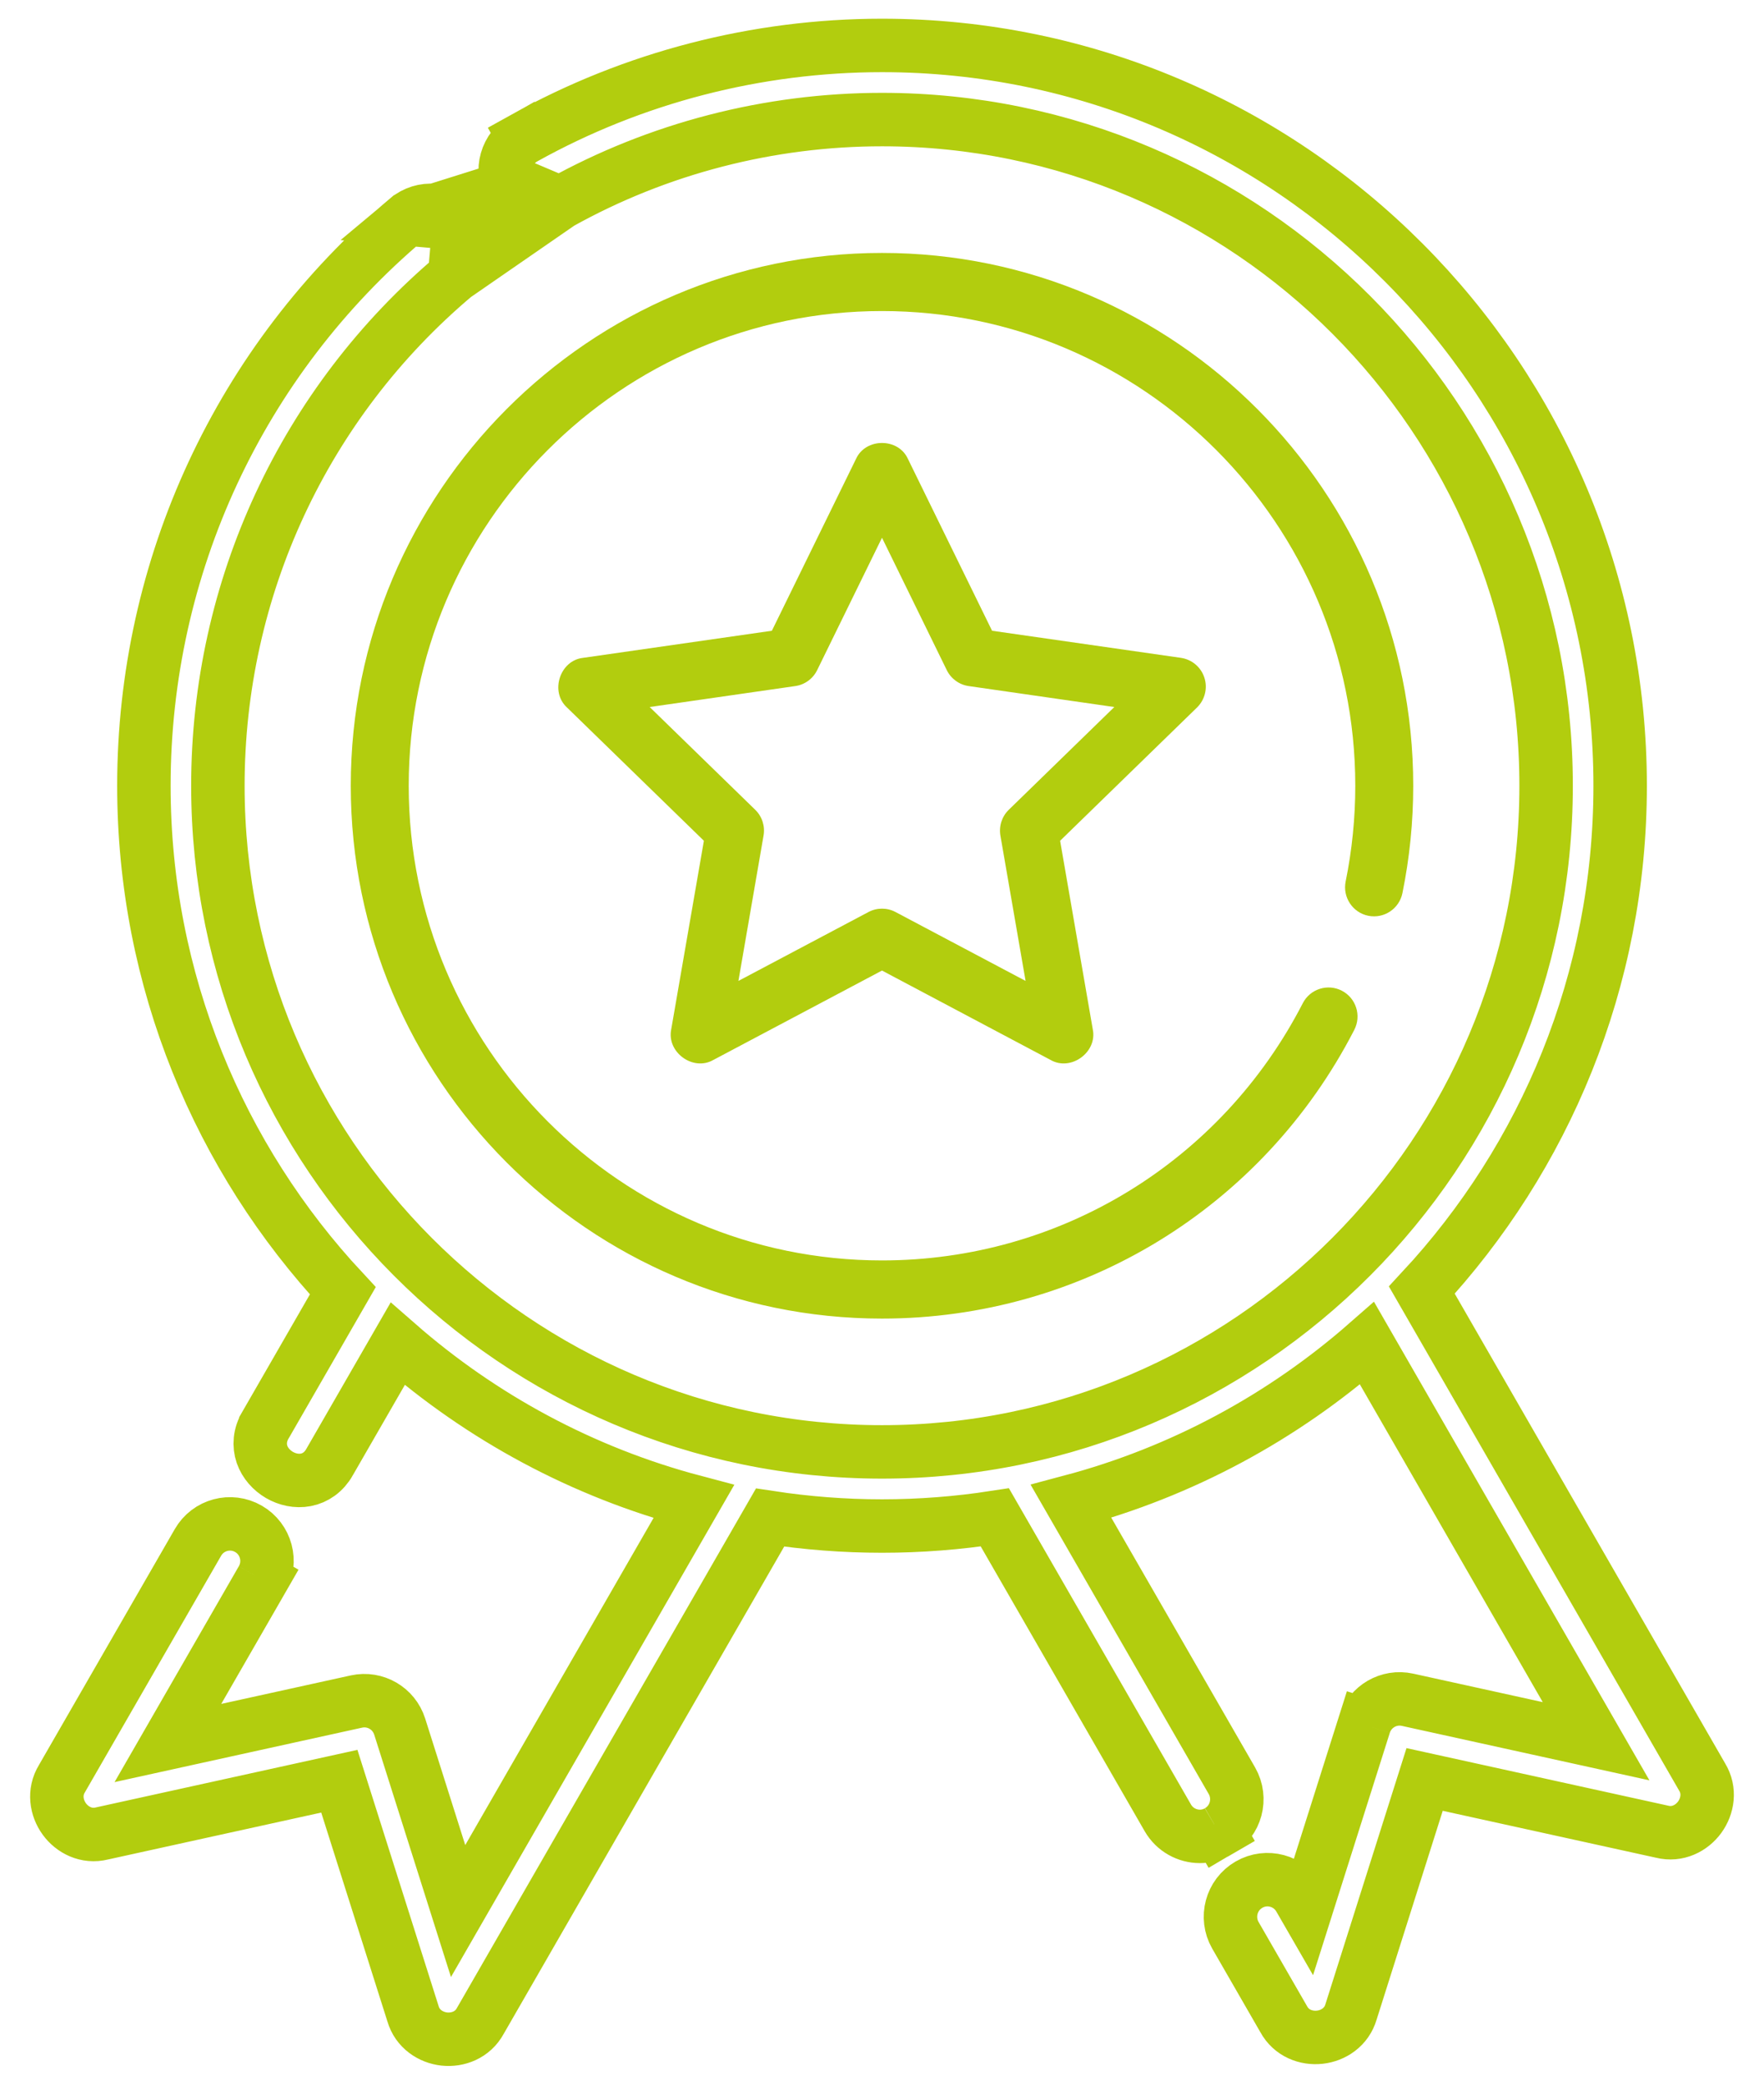<svg width="33" height="39" viewBox="0 0 33 39" fill="none"
    xmlns="http://www.w3.org/2000/svg">
    <path d="M25.596 17.132C25.89 17.192 26.176 17.002 26.236 16.708C26.37 16.052 26.438 15.376 26.438 14.7C26.438 9.204 21.98 4.732 16.5 4.732C11.02 4.732 6.562 9.204 6.562 14.7C6.562 20.196 11.02 24.668 16.5 24.668C20.235 24.668 23.621 22.598 25.335 19.267C25.473 19 25.369 18.672 25.102 18.534C24.837 18.397 24.509 18.501 24.372 18.768C22.844 21.736 19.828 23.58 16.5 23.58C11.618 23.58 7.646 19.596 7.646 14.7C7.646 9.803 11.618 5.819 16.5 5.819C21.382 5.819 25.354 9.803 25.354 14.7C25.354 15.303 25.293 15.905 25.174 16.49C25.114 16.784 25.303 17.072 25.596 17.132Z" fill="#B2CD0E"/>
    <path d="M22.531 12.678C22.467 12.48 22.297 12.337 22.092 12.307L18.559 11.8L16.986 8.587C16.807 8.187 16.193 8.187 16.013 8.587L14.44 11.8L10.908 12.307C10.473 12.355 10.284 12.941 10.607 13.236L13.168 15.729L12.557 19.256C12.468 19.684 12.964 20.047 13.344 19.83L16.5 18.157L19.655 19.83C20.035 20.047 20.532 19.684 20.443 19.256L19.832 15.729L22.393 13.236C22.541 13.091 22.595 12.875 22.531 12.678ZM18.872 15.149C18.743 15.274 18.685 15.455 18.715 15.632L19.186 18.351L16.753 17.062C16.595 16.978 16.405 16.978 16.247 17.062L13.814 18.351L14.284 15.632C14.315 15.455 14.257 15.274 14.128 15.149L12.154 13.227L14.877 12.835C15.055 12.81 15.208 12.698 15.287 12.537L16.5 10.06L17.712 12.537C17.791 12.698 17.945 12.81 18.122 12.835L20.846 13.227L18.872 15.149Z" fill="#B2CD0E"/>
    <path d="M9.669 3.453L9.538 3.526C9.352 3.191 9.473 2.769 9.807 2.583L9.88 2.714L9.807 2.583C11.843 1.449 14.158 0.85 16.5 0.85C24.115 0.85 30.308 7.063 30.309 14.7C30.309 18.342 28.899 21.66 26.599 24.135L31.841 33.241C31.998 33.496 31.946 33.791 31.797 33.996C31.648 34.201 31.383 34.34 31.092 34.267L26.651 33.29L25.275 37.636C25.192 37.924 24.941 38.085 24.689 38.112C24.437 38.14 24.157 38.038 24.014 37.773L23.111 36.205C22.921 35.873 23.034 35.449 23.365 35.258L23.365 35.258C23.696 35.066 24.119 35.18 24.31 35.511L24.43 35.719L25.523 32.267L25.666 32.312L25.523 32.267C25.631 31.925 25.982 31.722 26.331 31.799L29.859 32.575L25.574 25.13C24.001 26.509 22.115 27.535 20.037 28.088L23.046 33.314C23.236 33.646 23.123 34.07 22.792 34.261L22.717 34.132L22.792 34.261C22.683 34.325 22.564 34.355 22.447 34.355C22.208 34.355 21.975 34.23 21.847 34.008L18.611 28.387C17.923 28.493 17.218 28.549 16.5 28.549C15.788 28.549 15.089 28.494 14.406 28.39L8.986 37.806C8.843 38.071 8.563 38.173 8.311 38.146C8.059 38.118 7.807 37.957 7.725 37.669L6.348 33.323L1.908 34.3C1.617 34.373 1.352 34.234 1.203 34.029C1.054 33.824 1.002 33.53 1.159 33.274L3.703 28.856C3.894 28.524 4.317 28.41 4.649 28.602L4.649 28.602C4.98 28.793 5.093 29.218 4.902 29.549L4.772 29.474L4.902 29.549L3.141 32.608L6.669 31.832L6.669 31.832C7.018 31.756 7.368 31.958 7.477 32.3C7.477 32.3 7.477 32.3 7.477 32.3L8.57 35.752L12.979 28.092C10.901 27.542 9.013 26.518 7.439 25.141L6.167 27.35C6.167 27.351 6.167 27.351 6.167 27.351C6.059 27.542 5.898 27.651 5.721 27.685C5.548 27.718 5.371 27.677 5.227 27.593C5.082 27.508 4.96 27.375 4.902 27.209C4.844 27.038 4.857 26.845 4.968 26.657C4.969 26.657 4.969 26.657 4.969 26.656L6.413 24.148C4.106 21.672 2.692 18.348 2.692 14.7C2.692 10.603 4.486 6.739 7.614 4.099L9.669 3.453ZM9.669 3.453L9.538 3.526C9.723 3.861 10.144 3.982 10.479 3.796L10.479 3.796M9.669 3.453L10.479 3.796M10.479 3.796C12.31 2.776 14.392 2.237 16.5 2.237C23.35 2.237 28.924 7.828 28.924 14.7C28.924 21.572 23.35 27.162 16.5 27.162C9.65 27.162 4.076 21.572 4.076 14.7C4.076 11.013 5.69 7.536 8.505 5.16L8.505 5.16M10.479 3.796L8.505 5.16M8.505 5.16C8.798 4.913 8.835 4.476 8.589 4.183M8.505 5.16L8.589 4.183M8.589 4.183C8.343 3.889 7.907 3.851 7.614 4.098L8.589 4.183Z" fill="none" stroke="#B2CD0E" />

</svg>
